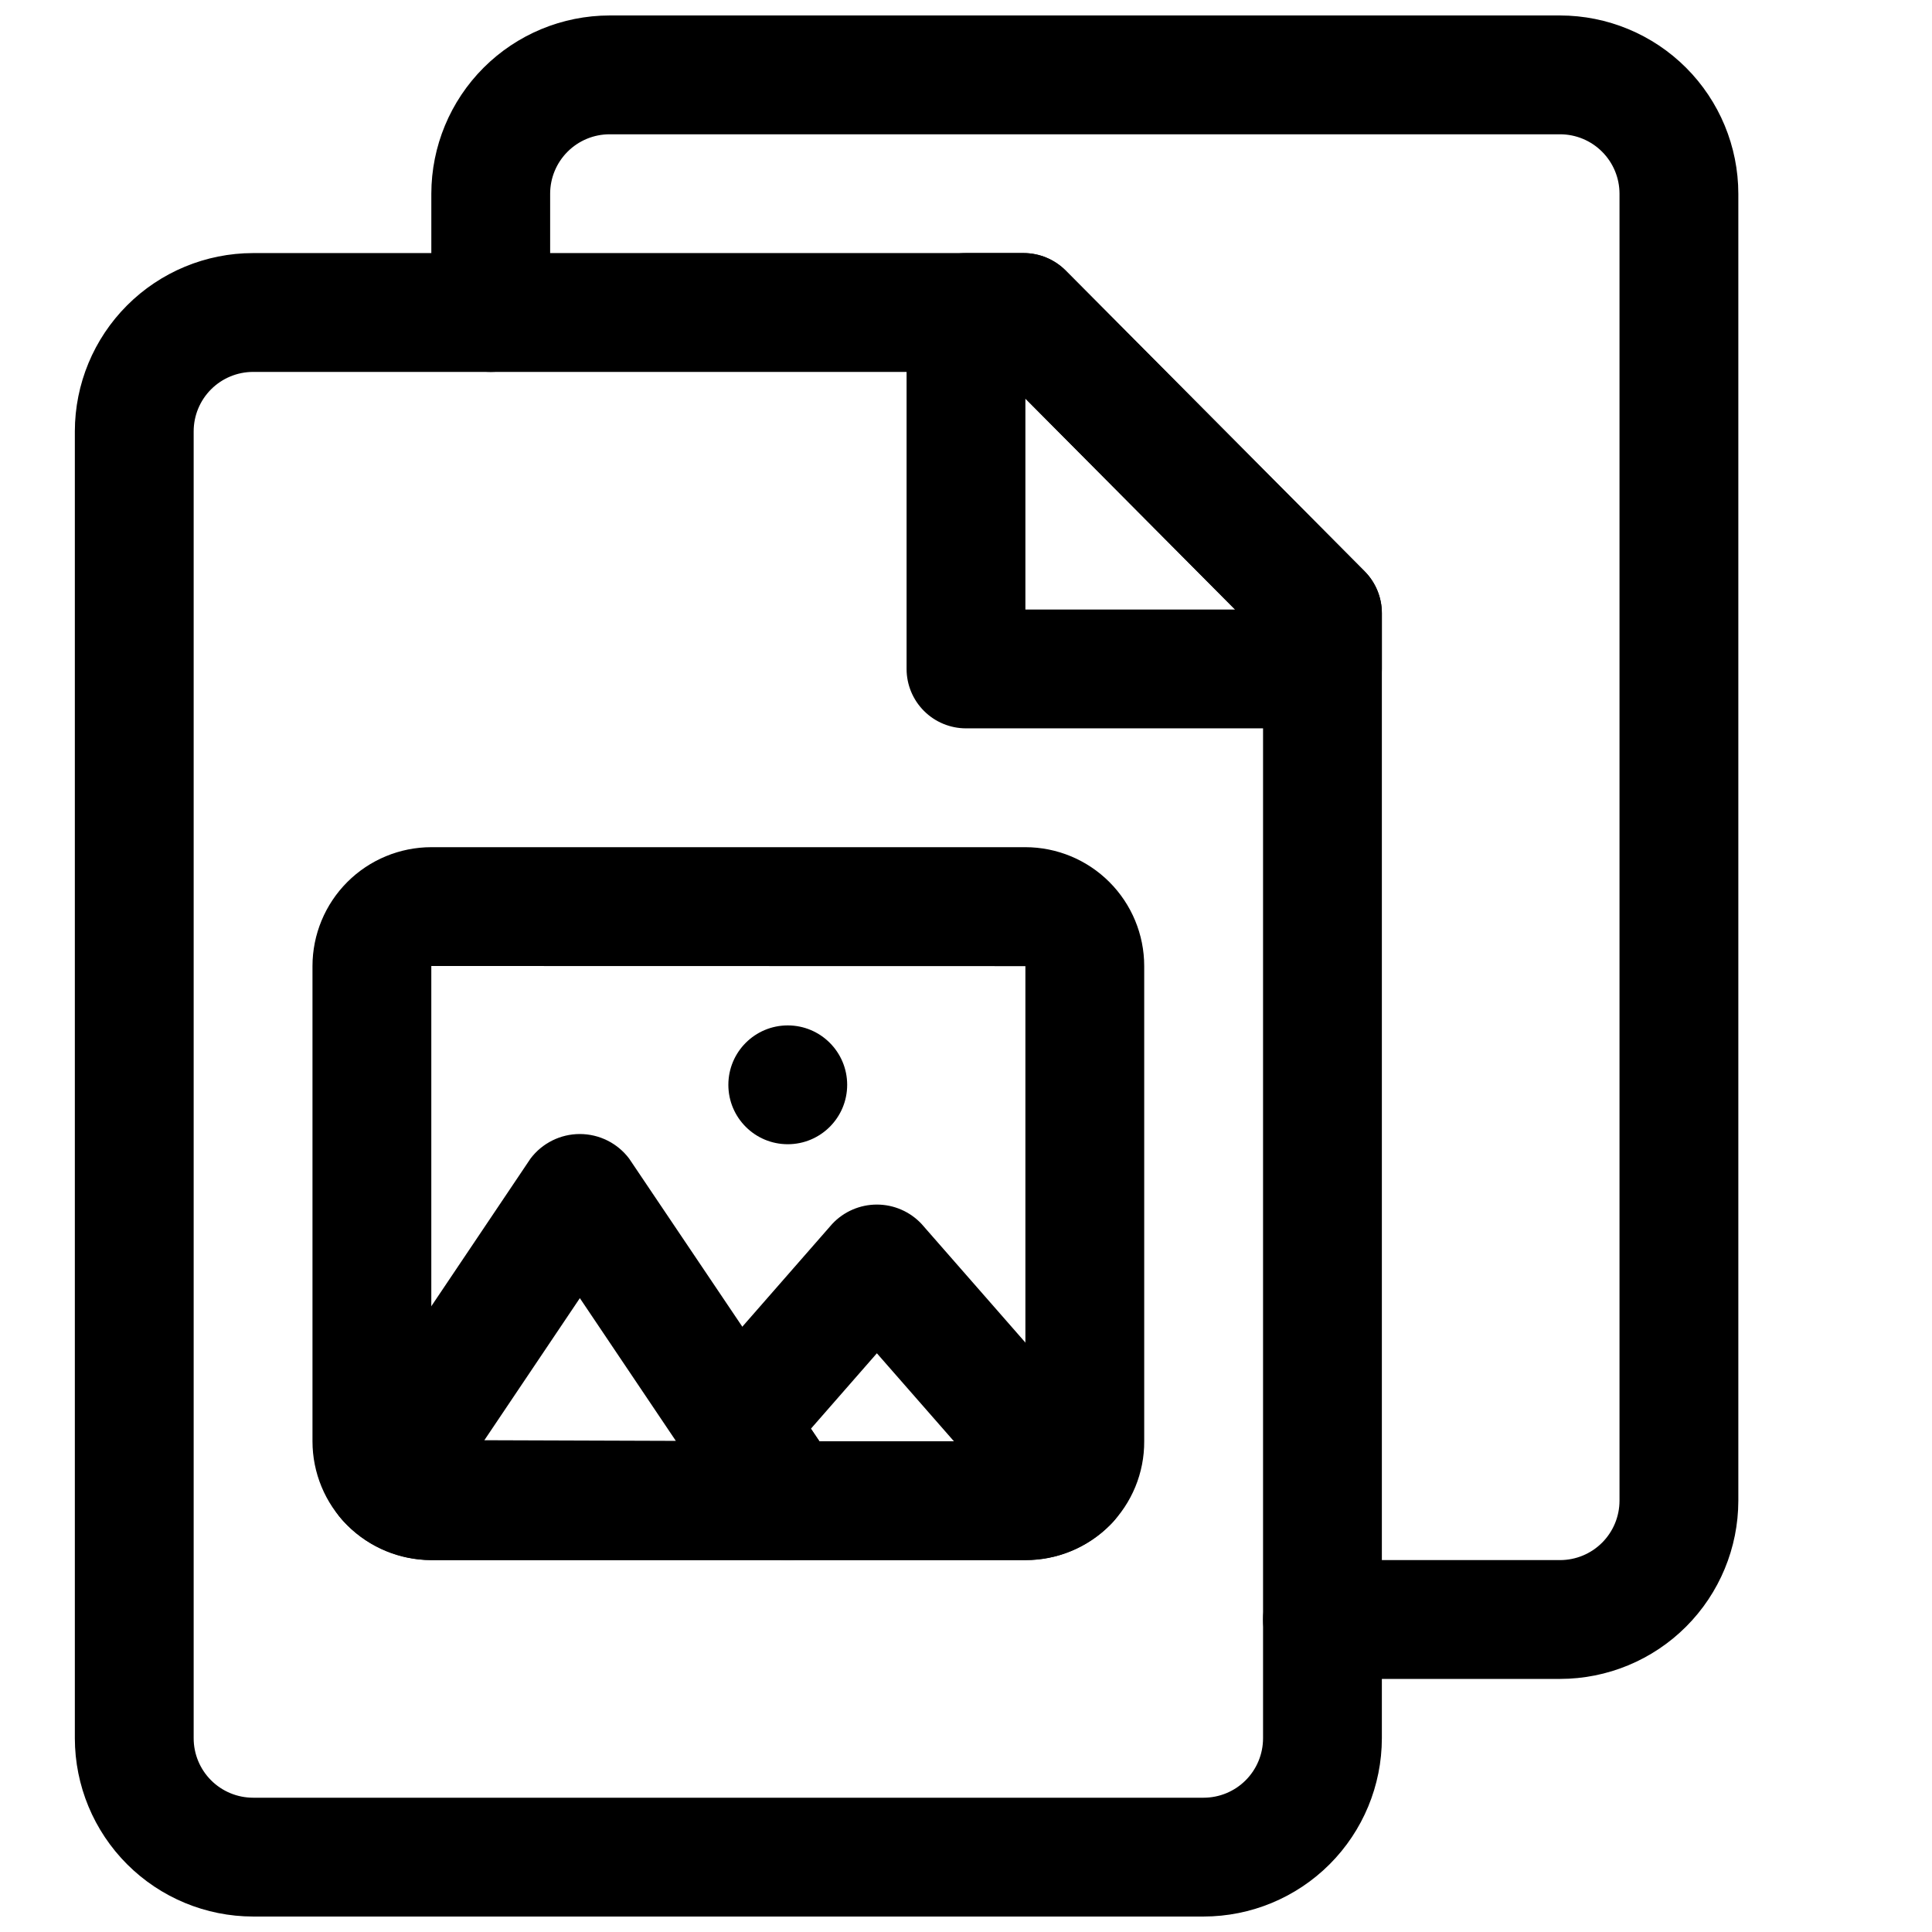 <?xml version="1.0" encoding="UTF-8"?>
<!-- Uploaded to: ICON Repo, www.svgrepo.com, Generator: ICON Repo Mixer Tools -->
<svg width="800px" height="800px" version="1.1" viewBox="144 144 512 512" xmlns="http://www.w3.org/2000/svg">
 <defs>
  <clipPath id="b">
   <path d="m163 211h348v440.9h-348z"/>
  </clipPath>
  <clipPath id="a">
   <path d="m258 148.09h347v440.91h-347z"/>
  </clipPath>
 </defs>
 <g clip-path="url(#b)">
  <path d="m462.98 651.9h-251.91c-12.523-0.012-24.527-4.992-33.383-13.848-8.855-8.855-13.836-20.859-13.852-33.383v-346.37c0.016-12.52 4.996-24.527 13.852-33.383s20.859-13.836 33.383-13.848h204.18c4.191 0.004 8.211 1.672 11.172 4.641l79.219 79.707c2.926 2.953 4.566 6.941 4.566 11.102v298.15c-0.016 12.523-4.996 24.527-13.848 33.383-8.855 8.855-20.863 13.836-33.383 13.848zm-251.91-409.34c-4.176 0.004-8.176 1.664-11.129 4.613-2.953 2.953-4.613 6.957-4.617 11.129v346.37c0.004 4.172 1.664 8.176 4.617 11.129 2.953 2.949 6.953 4.609 11.129 4.613h251.91c4.172-0.004 8.176-1.664 11.125-4.613 2.953-2.953 4.613-6.957 4.617-11.129v-291.66l-70.02-70.449z"/>
 </g>
 <g clip-path="url(#a)">
  <path d="m557.44 588.93h-62.977c-5.621 0-10.82-3-13.633-7.871-2.812-4.871-2.812-10.871 0-15.742s8.012-7.875 13.633-7.875h62.977c4.176-0.004 8.18-1.664 11.129-4.613 2.953-2.953 4.613-6.953 4.617-11.129v-346.37c-0.004-4.172-1.664-8.176-4.617-11.125-2.949-2.953-6.953-4.613-11.129-4.617h-251.9c-4.176 0.004-8.18 1.664-11.129 4.617-2.953 2.949-4.613 6.953-4.617 11.125v31.488c0 5.625-3 10.824-7.871 13.637-4.871 2.812-10.871 2.812-15.742 0-4.871-2.812-7.875-8.012-7.875-13.637v-31.488c0.016-12.52 4.996-24.527 13.852-33.383 8.855-8.852 20.859-13.832 33.383-13.848h251.9c12.523 0.016 24.531 4.996 33.383 13.848 8.855 8.855 13.836 20.863 13.852 33.383v346.37c-0.016 12.523-4.996 24.527-13.852 33.383-8.852 8.855-20.859 13.836-33.383 13.848z"/>
 </g>
 <path d="m415.74 557.44h-157.44c-8.352 0-16.359-3.316-22.266-9.223-5.902-5.902-9.223-13.914-9.223-22.266v-125.95c0.012-8.352 3.332-16.352 9.234-22.258 5.902-5.902 13.906-9.223 22.254-9.23h157.44c8.348 0.008 16.352 3.328 22.254 9.23 5.906 5.906 9.227 13.906 9.234 22.258v125.95-0.004c0.047 8.367-3.258 16.402-9.172 22.316-5.914 5.914-13.949 9.219-22.316 9.172zm-157.44-157.44v125.95l157.44-0.004v-125.91z"/>
 <path d="m352.77 557.44h-94.465c-9.031-0.066-17.617-3.945-23.637-10.684-2.356-2.609-3.769-5.93-4.023-9.434-0.25-3.504 0.672-6.988 2.629-9.91l51.324-76.383c3.094-4.094 7.93-6.5 13.062-6.5s9.965 2.406 13.062 6.5l55.105 81.855h-0.004c2.144 3.176 3.059 7.019 2.57 10.82-0.488 3.797-2.344 7.285-5.223 9.816-2.875 2.527-6.574 3.922-10.402 3.918zm-80.41-31.766 50.746 0.172-25.438-37.824z"/>
 <path d="m415.74 557.44h-62.977c-5.231 0.004-10.121-2.59-13.051-6.926l-13.699-20.309c-1.941-2.883-2.875-6.324-2.656-9.789 0.215-3.469 1.57-6.766 3.856-9.383l37.324-42.668c3.066-3.281 7.356-5.141 11.844-5.141 4.492 0 8.781 1.859 11.848 5.141l50.852 58.094v0.004c2.633 3.008 4.023 6.902 3.887 10.898-0.133 3.996-1.785 7.789-4.617 10.609-5.973 6.043-14.113 9.453-22.609 9.469zm-54.605-31.488h35.664l-20.418-23.32-17.488 19.996z"/>
 <path d="m368.51 431.49c0 8.695-7.051 15.742-15.746 15.742s-15.742-7.047-15.742-15.742c0-8.695 7.047-15.746 15.742-15.746s15.746 7.051 15.746 15.746"/>
 <path d="m494.46 337.02h-94.461c-4.176 0-8.18-1.66-11.133-4.613-2.953-2.953-4.613-6.957-4.613-11.133v-94.465c0-4.176 1.66-8.18 4.613-11.133 2.953-2.949 6.957-4.609 11.133-4.609h15.273-0.004c4.191 0 8.207 1.672 11.164 4.641l79.191 79.664v0.004c2.938 2.949 4.582 6.938 4.582 11.102v14.797c0 4.176-1.66 8.18-4.613 11.133-2.949 2.953-6.957 4.613-11.133 4.613zm-78.719-31.488h55.59l-55.59-55.922z"/>
</svg>